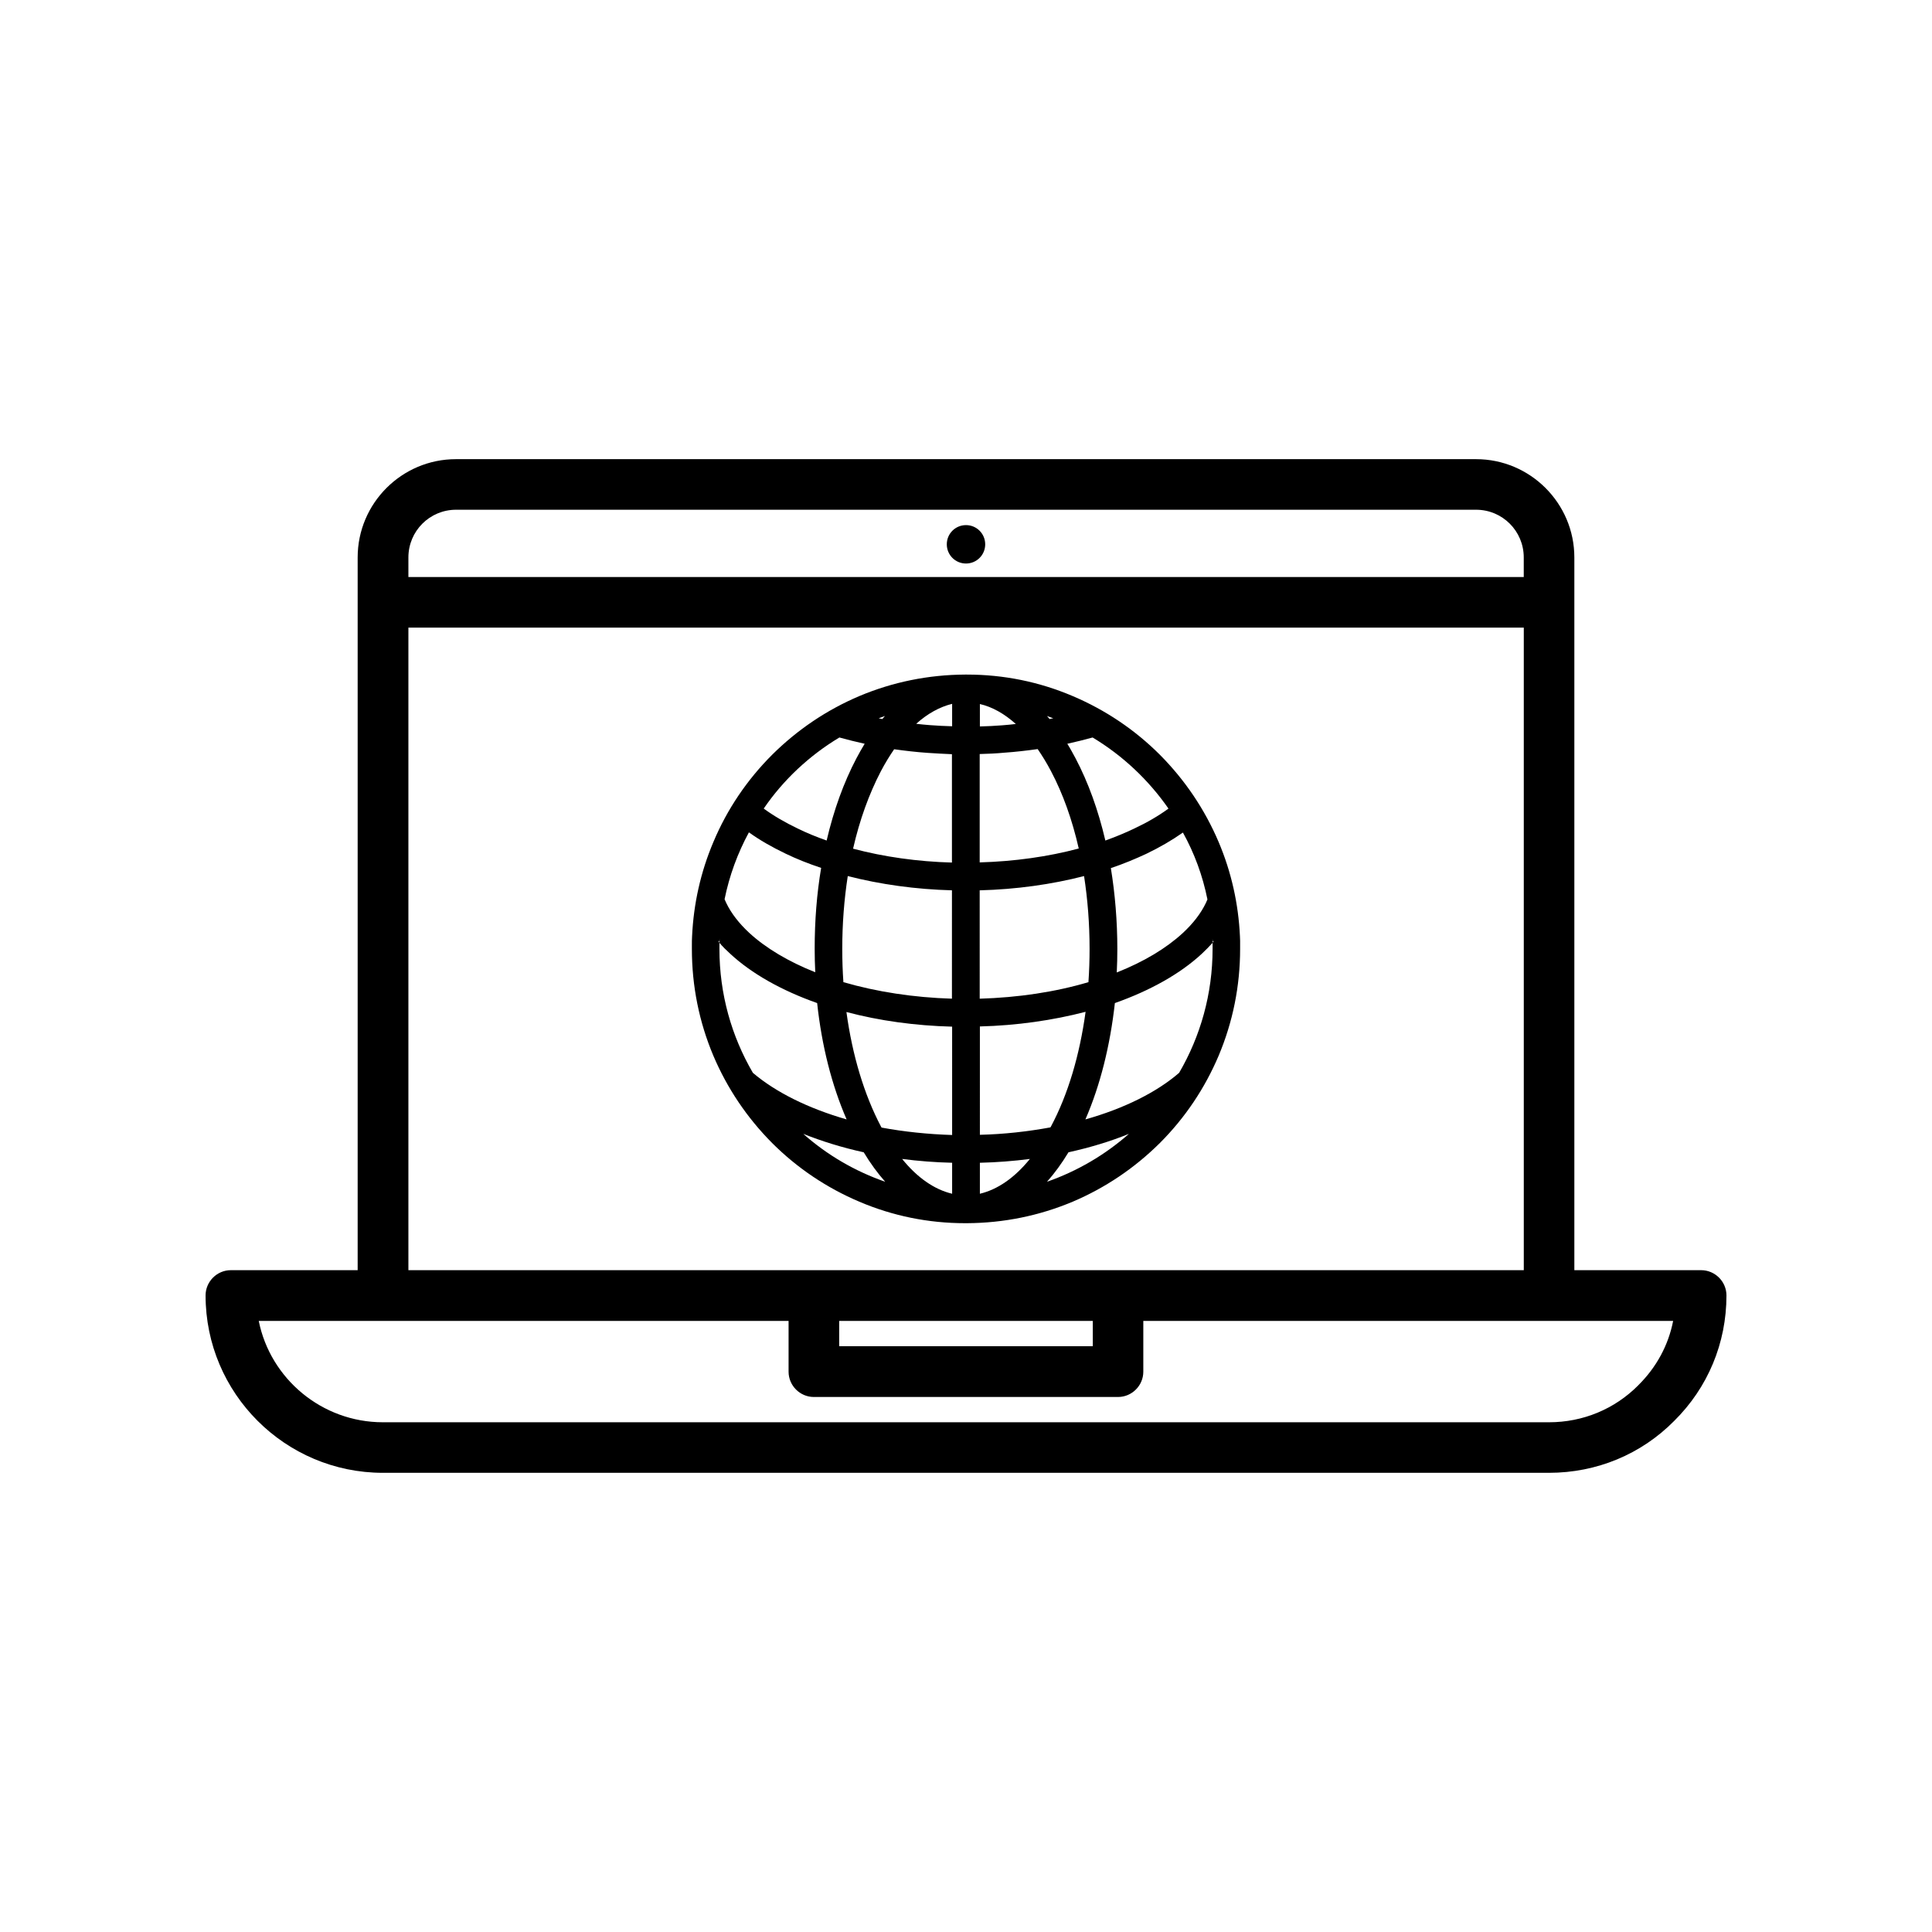 <?xml version="1.0" encoding="UTF-8"?>
<!-- Uploaded to: ICON Repo, www.svgrepo.com, Generator: ICON Repo Mixer Tools -->
<svg fill="#000000" width="800px" height="800px" version="1.1" viewBox="144 144 512 512" xmlns="http://www.w3.org/2000/svg">
 <g>
  <path d="m594.82 480.61h-33.602v-188.88c0-14.359-11.688-26.047-26.047-26.047h-270.34c-14.359 0-26.047 11.688-26.047 26.047v188.88h-33.605c-3.68 0-6.699 3.023-6.699 6.699 0 25.945 21.109 47.004 47.004 47.004h308.99c12.645 0 24.434-4.887 33.199-13.754 8.918-8.816 13.855-20.605 13.855-33.25 0-3.676-3.023-6.699-6.703-6.699zm-342.59-188.88c0-7.004 5.644-12.645 12.645-12.645h270.29c7.004 0 12.645 5.644 12.645 12.645v5.188h-295.58zm0 18.59h295.59v170.29h-295.59zm181.37 183.74v6.703h-67.207v-6.699zm144.59 17.031c-6.297 6.348-14.711 9.824-23.68 9.824h-309.04c-16.172 0-29.824-11.539-32.898-26.852h140.41v13.453c0 3.68 3.023 6.699 6.699 6.699h80.609c3.68 0 6.699-3.023 6.699-6.699v-13.453l140.41-0.004c-1.258 6.449-4.434 12.293-9.219 17.031z"/>
  <path d="m400 283.16c-2.82 0-5.09 2.266-5.09 5.09 0 2.82 2.266 5.09 5.09 5.09 2.82 0 5.09-2.266 5.09-5.09-0.004-2.82-2.269-5.09-5.09-5.09z"/>
  <path d="m472.6 392.14c-0.402-8.613-2.266-17.027-5.644-24.988-3.68-8.664-8.918-16.426-15.566-23.125-6.648-6.648-14.461-11.891-23.125-15.566-8.867-3.777-18.289-5.691-28.012-5.691h-0.25-0.25c-9.723 0.051-19.145 1.965-28.012 5.691-8.664 3.68-16.426 8.918-23.125 15.566-6.648 6.648-11.941 14.461-15.566 23.125-3.375 7.961-5.238 16.324-5.644 24.988-0.051 0.805-0.051 1.562-0.051 2.367v0.957c0 9.824 1.914 19.348 5.691 28.312 3.68 8.664 8.918 16.426 15.566 23.125 6.648 6.648 14.461 11.891 23.125 15.566 8.867 3.777 18.289 5.691 28.012 5.691h0.25 0.25c9.723-0.051 19.145-1.965 28.012-5.691 8.664-3.68 16.426-8.918 23.125-15.566 6.648-6.648 11.891-14.461 15.566-23.125 3.777-8.969 5.691-18.488 5.691-28.312v-0.957c0.008-0.809 0.008-1.562-0.043-2.367zm-94.062-58.395c-0.25 0.25-0.453 0.504-0.707 0.805-0.301-0.051-0.656-0.102-0.957-0.203 0.559-0.195 1.109-0.398 1.664-0.602zm-12.09 5.695c2.168 0.605 4.434 1.16 6.699 1.664-0.754 1.211-1.461 2.519-2.168 3.828-3.375 6.398-6.047 13.805-7.91 21.816-2.719-0.957-5.289-2.016-7.656-3.176-3.375-1.613-6.398-3.375-9.02-5.289 5.191-7.609 12.094-14.059 20.055-18.844zm-23.98 25.141c2.871 2.066 6.144 3.93 9.723 5.644 2.922 1.41 6.098 2.672 9.422 3.777-1.16 6.852-1.715 14.055-1.715 21.41 0 2.117 0.051 4.18 0.152 6.246-7.106-2.82-13.098-6.398-17.48-10.43-2.719-2.519-4.785-5.188-6.098-7.91-0.152-0.352-0.301-0.656-0.453-1.008 1.258-6.246 3.477-12.242 6.449-17.73zm1.055 63.73c-5.644-9.672-8.867-20.859-8.867-32.848v-0.957-0.102-0.402-0.203c-0.102-0.102-0.203-0.25-0.301-0.352l0.203 0.051c0.102-0.25 0.152-0.555 0.152-0.805v-0.102-0.051-0.152 0.254c0 0.402-0.051 0.805-0.051 1.211 0.855 1.008 1.812 1.965 2.82 2.871 5.691 5.289 13.652 9.773 23.074 13.098 1.211 11.285 3.879 21.816 7.809 30.832-10.176-2.922-18.793-7.203-24.84-12.344zm13.352 16.172c4.938 1.965 10.277 3.629 16.02 4.887 1.762 2.922 3.68 5.543 5.691 7.809-8.105-2.82-15.461-7.152-21.711-12.695zm39.449 15.871c-4.684-1.109-9.219-4.231-13.25-9.219 4.332 0.555 8.766 0.906 13.25 1.008zm0-15.566c-6.398-0.203-12.695-0.855-18.691-1.965-0.051-0.102-0.102-0.152-0.152-0.25-4.484-8.516-7.609-18.941-9.168-30.379 8.715 2.316 18.238 3.629 28.012 3.879zm0-36.125c-10.125-0.301-20-1.812-28.816-4.383-0.203-2.922-0.301-5.844-0.301-8.816 0-6.648 0.504-13.148 1.461-19.297 8.613 2.215 18.035 3.527 27.609 3.777l-0.004 28.719zm0-36.074c-9.168-0.25-18.086-1.512-26.25-3.68 1.715-7.559 4.231-14.508 7.356-20.504 1.109-2.117 2.316-4.082 3.527-5.844 2.922 0.402 5.894 0.754 8.867 0.957 2.117 0.152 4.281 0.25 6.449 0.352v28.719zm0-36.121c-1.965-0.051-3.93-0.152-5.894-0.301-1.211-0.102-2.418-0.203-3.629-0.352 3.023-2.719 6.246-4.484 9.523-5.289zm67.66 45.895c-0.152 0.352-0.301 0.656-0.453 1.008-1.309 2.719-3.375 5.391-6.098 7.91-4.383 4.031-10.328 7.609-17.48 10.43 0.102-2.066 0.152-4.133 0.152-6.246 0-7.356-0.605-14.559-1.715-21.41 3.324-1.109 6.449-2.418 9.371-3.777 3.578-1.715 6.852-3.629 9.723-5.644 3.027 5.438 5.242 11.434 6.5 17.73zm-30.43-42.922c7.961 4.785 14.812 11.234 20.102 18.844-2.621 1.914-5.644 3.68-9.07 5.289-2.418 1.16-4.988 2.215-7.656 3.176-1.863-8.012-4.535-15.418-7.91-21.816-0.707-1.309-1.41-2.621-2.168-3.828 2.269-0.508 4.539-1.059 6.703-1.664zm-10.426-5.09c-0.301 0.051-0.656 0.102-0.957 0.203-0.203-0.25-0.453-0.504-0.707-0.805 0.555 0.199 1.109 0.402 1.664 0.602zm-19.449-3.777c3.273 0.754 6.5 2.57 9.523 5.289-1.211 0.152-2.418 0.25-3.629 0.352-1.914 0.152-3.879 0.25-5.894 0.301zm0 13.25c2.168-0.051 4.332-0.152 6.449-0.352 2.973-0.203 5.945-0.555 8.867-0.957 1.211 1.762 2.418 3.727 3.527 5.844 3.176 5.996 5.644 12.949 7.356 20.504-8.113 2.168-17.078 3.426-26.25 3.68v-28.719zm0 36.121c9.621-0.25 18.992-1.562 27.609-3.777 0.957 6.195 1.461 12.645 1.461 19.297 0 2.973-0.102 5.945-0.301 8.816-8.816 2.621-18.641 4.082-28.816 4.383l-0.004-28.719zm0 36.074c9.773-0.25 19.297-1.613 28.012-3.879-1.562 11.438-4.637 21.867-9.168 30.379-0.051 0.102-0.102 0.152-0.152 0.25-6.047 1.109-12.293 1.812-18.691 1.965zm0 44.336v-8.211c4.484-0.102 8.918-0.453 13.25-1.008-4.031 4.984-8.562 8.109-13.25 9.219zm17.785-3.176c2.016-2.266 3.93-4.887 5.691-7.809 5.691-1.258 11.082-2.871 16.02-4.887-6.293 5.543-13.648 9.875-21.711 12.695zm43.883-63.176v0.402 0.102 0.957c0 11.941-3.223 23.176-8.867 32.848-5.996 5.188-14.66 9.473-24.836 12.344 3.93-9.02 6.551-19.547 7.809-30.832 9.422-3.324 17.383-7.809 23.074-13.098 1.008-0.957 1.965-1.914 2.82-2.871 0-0.402 0-0.805-0.051-1.211v-0.254 0.152 0.051 0.102c0 0.301 0.102 0.555 0.152 0.805l0.203-0.051c-0.102 0.102-0.203 0.25-0.301 0.352-0.004 0.051-0.004 0.102-0.004 0.203z"/>
 </g>
</svg>